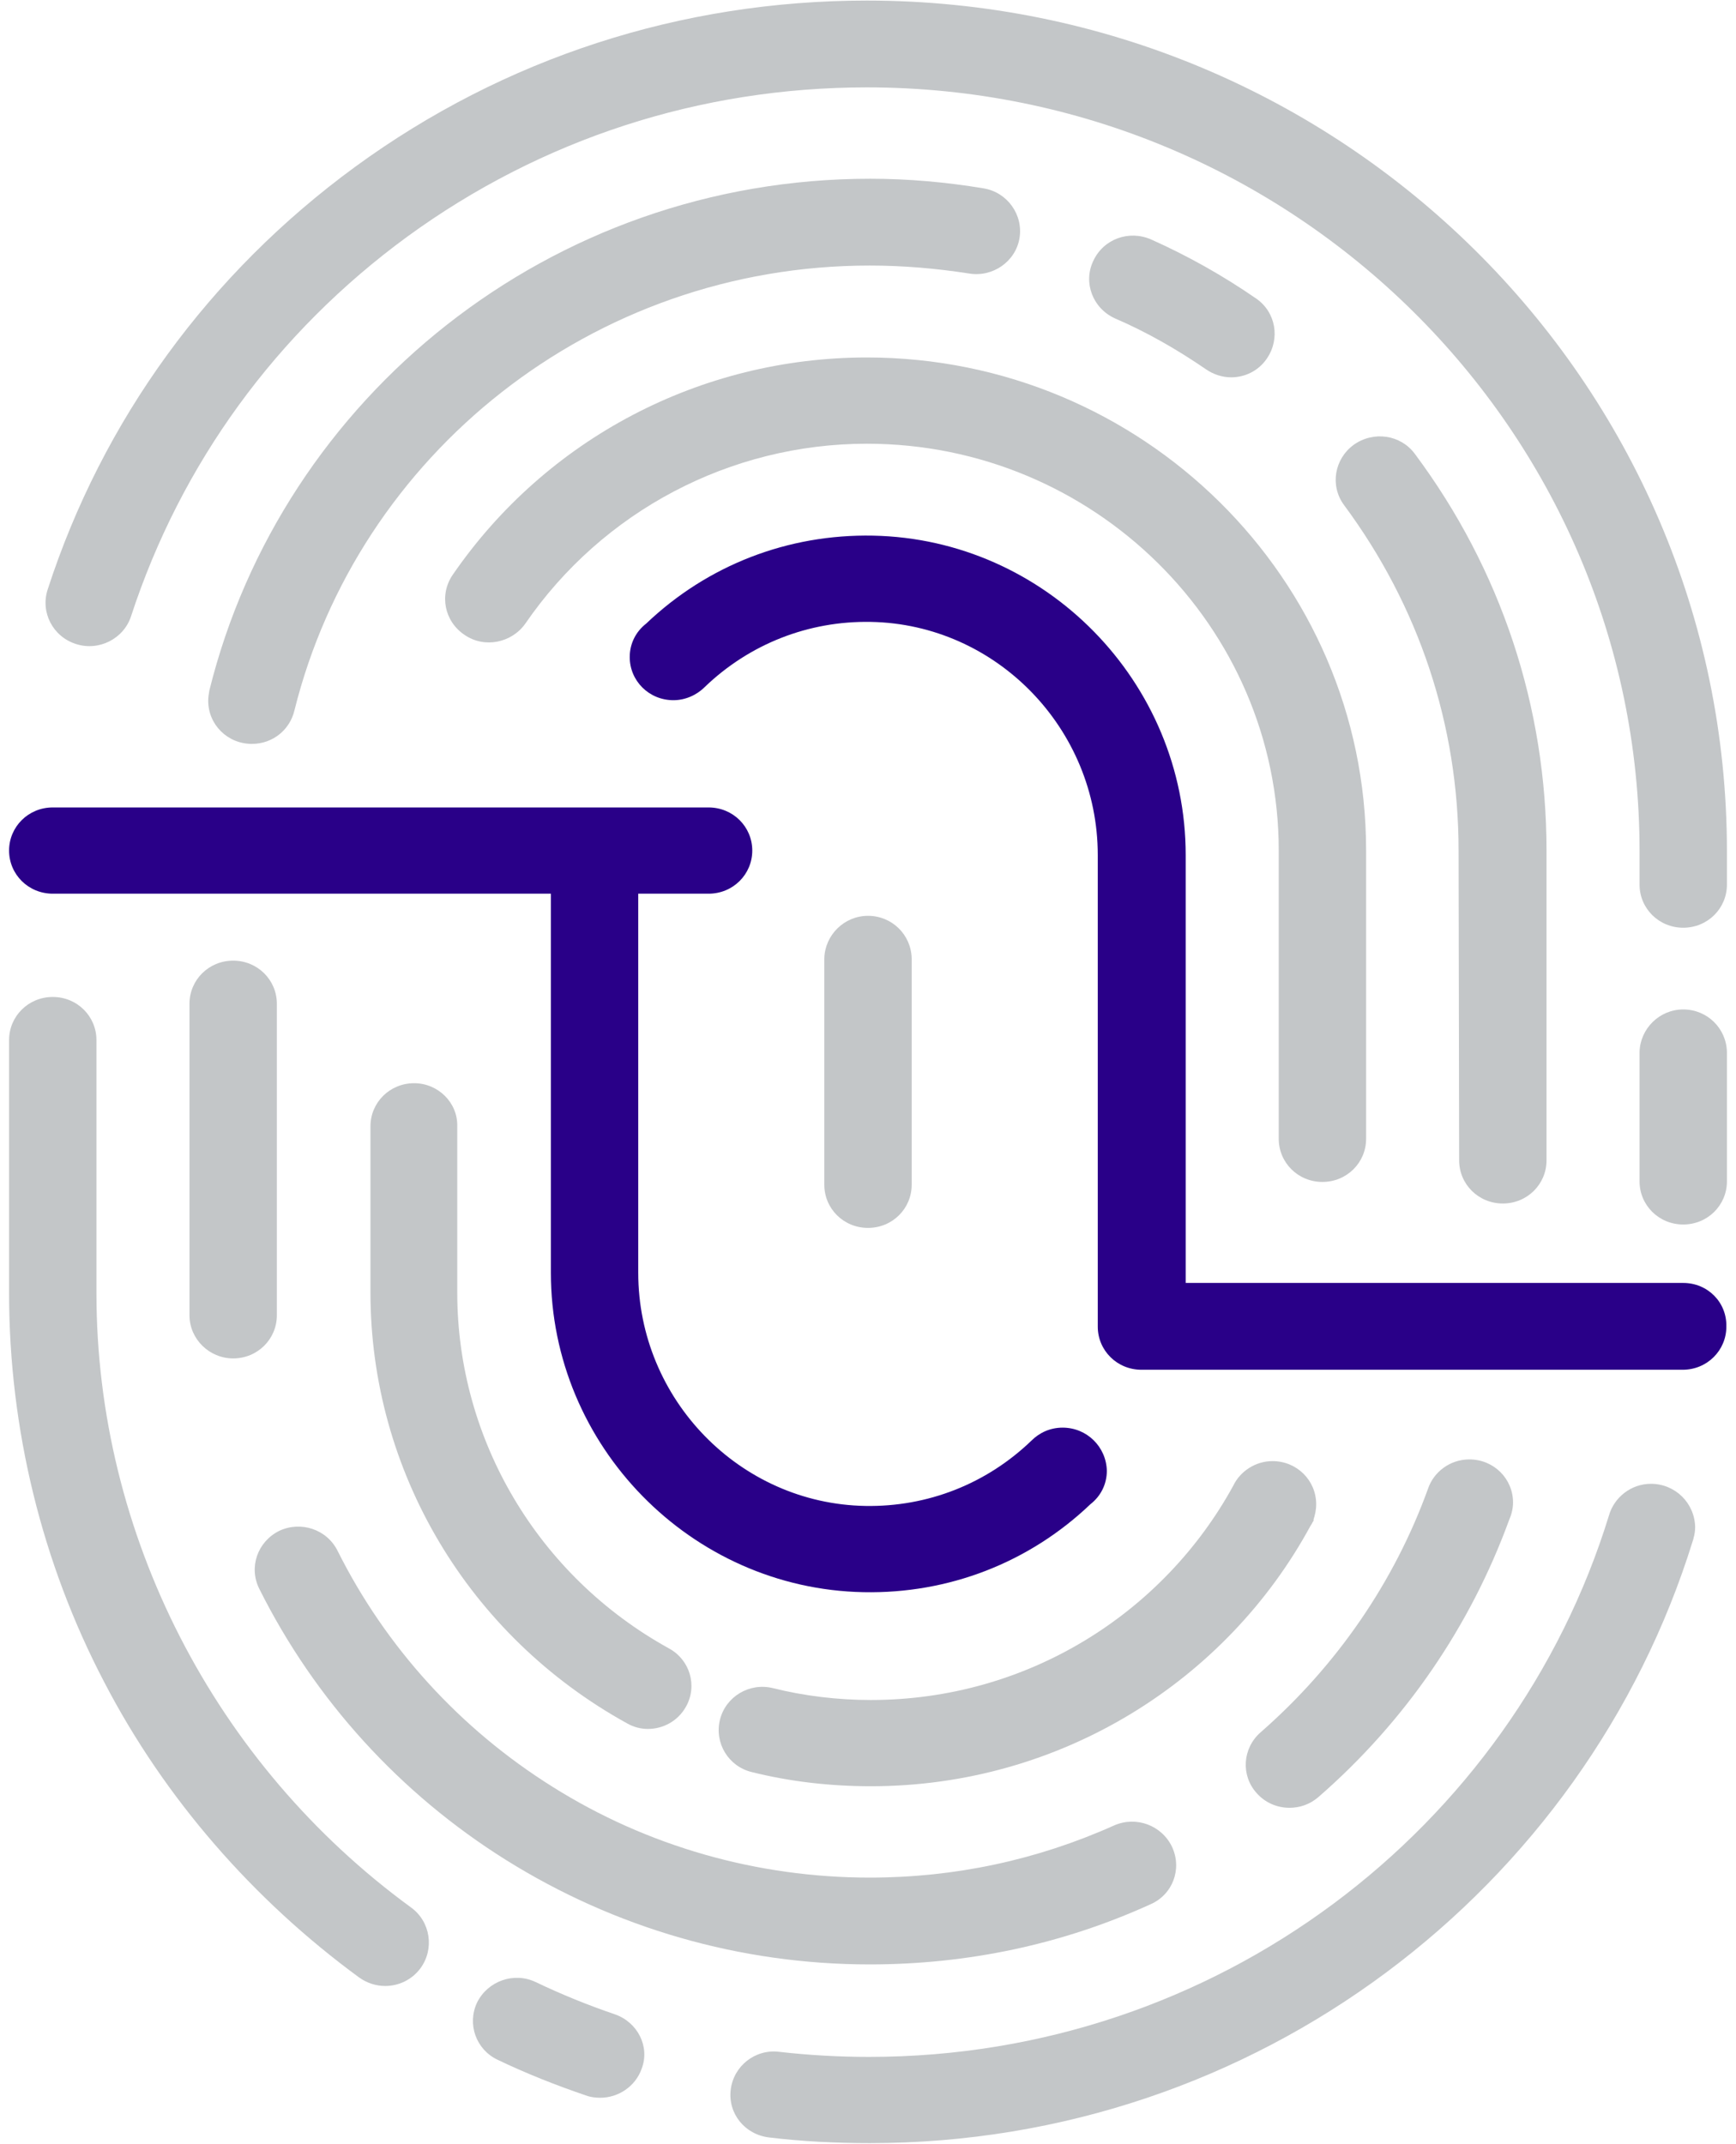 <?xml version="1.0" encoding="utf-8"?>
<!-- Generator: Adobe Illustrator 19.0.0, SVG Export Plug-In . SVG Version: 6.00 Build 0)  -->
<svg version="1.1" id="Layer_1" xmlns="http://www.w3.org/2000/svg" xmlns:xlink="http://www.w3.org/1999/xlink" x="0px" y="0px"
	 viewBox="0 0 306 377.8" style="enable-background:new 0 0 306 377.8;" xml:space="preserve">
<style type="text/css">
	.st0{clip-path:url(#SVGID_2_);fill:#290088;}
	.st1{clip-path:url(#SVGID_2_);fill:#C3C6C8;}
</style>
<g>
	<defs>
		<rect id="SVGID_1_" x="-243" y="-117.1" width="792" height="612"/>
	</defs>
	<clipPath id="SVGID_2_">
		<use xlink:href="#SVGID_1_"  style="overflow:visible;"/>
	</clipPath>
	<path class="st0" d="M296.7,226.1H209v-75.4c0-30.5-24.7-55.7-55.1-56.3c-15-0.3-29.2,5.2-40,15.5c-1.8,1.4-2.9,3.5-2.9,5.9
		c0,4.2,3.4,7.6,7.7,7.6c2.1,0,4.1-0.9,5.5-2.3l0,0c7.9-7.6,18.3-11.7,29.3-11.5c22.1,0.4,40,18.8,40,41.1v83.1
		c0,4.2,3.4,7.6,7.7,7.6c0,0,0,0,0,0c0,0,0,0,0,0h95.4c4.3,0,7.7-3.4,7.7-7.6C304.4,229.5,301,226.1,296.7,226.1"/>
	<path class="st0" d="M187.3,251.6c-2.2,0-4.1,0.9-5.5,2.3l0,0c-7.9,7.6-18.3,11.7-29.3,11.5c-22.1-0.4-40-18.8-40-41.1V186h0v-28.5
		h12.4c4.3,0,7.7-3.4,7.7-7.6c0-4.2-3.4-7.6-7.7-7.6H9.3c-4.3,0-7.7,3.4-7.7,7.6c0,4.2,3.4,7.6,7.7,7.6h87.8v29.2h0v37.6
		c0,30.5,24.7,55.7,55.1,56.3c15,0.3,29.2-5.2,40-15.5c1.8-1.4,2.9-3.5,2.9-5.9C195,255,191.6,251.6,187.3,251.6"/>
	<path class="st1" d="M72.5,336.2C37.8,310.9,17,270.4,17,227.9v-44.2h0c0-0.1,0-0.2,0-0.4c0-4.2-3.4-7.6-7.7-7.6s-7.7,3.4-7.7,7.6
		c0,0.1,0,0.2,0,0.4h0v44.2c0,23.9,5.8,47.6,16.8,68.6c10.6,20.4,26.2,38.3,44.9,52c1.4,1,3,1.5,4.6,1.5c2.4,0,4.7-1.1,6.2-3.1
		C76.6,343.5,75.9,338.7,72.5,336.2"/>
	<path class="st1" d="M108.4,355c-4.7-1.6-9.4-3.5-14-5.7c-3.8-1.8-8.4-0.2-10.3,3.6c-1.8,3.8-0.2,8.3,3.6,10.1
		c5,2.4,10.3,4.5,15.6,6.3c0.8,0.3,1.7,0.4,2.5,0.4c3.2,0,6.2-2,7.3-5.1C114.6,360.7,112.4,356.4,108.4,355"/>
	<path class="st1" d="M152.8,0.1c-32.7,0-63.9,10.1-90.2,29.3C36.9,48.2,18.1,74,8.4,103.9c-1.3,4,0.9,8.3,5,9.6
		c4,1.3,8.4-0.9,9.7-4.9c8.8-26.9,25.6-50,48.7-66.9c23.6-17.2,51.6-26.3,81-26.3c75.1,0,136.2,60.4,136.2,134.6v5.9
		c0,4.2,3.4,7.6,7.7,7.6c4.3,0,7.7-3.4,7.7-7.6v-5.9C304.4,67.3,236.4,0.1,152.8,0.1"/>
	<path class="st1" d="M89.2,327.8c19.2,12,41.3,18.4,64.1,18.4c17.2,0,33.9-3.5,49.5-10.6c3.9-1.7,5.6-6.2,3.8-10.1
		c-1.8-3.8-6.3-5.5-10.2-3.8c-13.6,6.1-28.1,9.2-43.1,9.2c-19.8,0-39.2-5.5-55.9-16c-16.3-10.2-29.4-24.6-37.9-41.6
		c-1.9-3.8-6.5-5.3-10.3-3.5c-3.8,1.9-5.4,6.4-3.5,10.2C55.5,299.6,70.5,316.1,89.2,327.8"/>
	<path class="st1" d="M212.6,65.1c1.3,0.9,2.9,1.4,4.4,1.4c2.4,0,4.8-1.1,6.3-3.3c2.4-3.5,1.6-8.2-1.9-10.6c-5.8-4-12-7.5-18.5-10.4
		c-3.9-1.7-8.4-0.1-10.2,3.8c-1.8,3.8-0.1,8.3,3.8,10.1C202.1,58.5,207.5,61.6,212.6,65.1"/>
	<path class="st1" d="M79.8,101.3c-2.4,3.5-1.5,8.2,2.1,10.6c3.5,2.4,8.3,1.4,10.7-2c13.6-19.8,36.1-31.7,60.2-31.7
		c40,0,72.6,32.2,72.6,71.7v50.8c0,4.2,3.4,7.6,7.7,7.6c4.3,0,7.7-3.4,7.7-7.6v-50.8c0-47.9-39.5-86.9-88-86.9
		C123.5,63,96.3,77.3,79.8,101.3"/>
	<path class="st1" d="M73,190.9c-4.3,0-7.7,3.4-7.7,7.6v29.3c0,31.5,17.3,60.5,45.2,75.9c1.2,0.7,2.5,1,3.7,1c2.7,0,5.3-1.4,6.7-3.9
		c2.1-3.7,0.7-8.3-3-10.3c-23-12.7-37.3-36.7-37.3-62.7v-29.3C80.7,194.3,77.2,190.9,73,190.9"/>
	<path class="st1" d="M304.4,185.4L304.4,185.4c-0.1-4.2-3.5-7.5-7.7-7.5c-4.2,0-7.6,3.4-7.7,7.5h0v0.1l0,0l0,0v22.7
		c0,4.2,3.4,7.6,7.7,7.6c4.3,0,7.7-3.4,7.7-7.6v-22.7V185.4L304.4,185.4L304.4,185.4z"/>
	<path class="st1" d="M224.3,257.5c-3,0-5.7,1.8-6.9,4.3c-12.3,22.5-36.3,37.8-63.9,37.8c-5.8,0-11.7-0.7-17.3-2.1
		c-4.1-1-8.3,1.5-9.3,5.6c-1,4.1,1.5,8.2,5.6,9.2c6.8,1.7,13.9,2.5,21,2.5c33.5,0,62.7-18.6,77.5-45.9c0.1-0.1,0.1-0.2,0.2-0.3
		c0.1-0.2,0.2-0.4,0.4-0.7l-0.1,0c0.3-0.9,0.5-1.8,0.5-2.8C232,260.9,228.6,257.5,224.3,257.5"/>
	<path class="st1" d="M257.2,204.5c0,4.2,3.4,7.6,7.7,7.6c4.3,0,7.7-3.4,7.7-7.6h0v-54.6c0-25.3-8-49.5-23.2-69.9
		c-2.5-3.4-7.3-4.1-10.8-1.6c-3.4,2.5-4.2,7.2-1.7,10.6c13.2,17.8,20.2,38.8,20.2,60.9L257.2,204.5
		C257.2,204.4,257.2,204.5,257.2,204.5"/>
	<path class="st1" d="M44.4,131.1c3.7,0,6.7-2.5,7.5-5.9l0,0c11.2-45,52.4-78.4,101.4-78.4c5.9,0,11.7,0.5,17.5,1.4
		c4.2,0.7,8.2-2.1,8.9-6.2c0.7-4.1-2.1-8.1-6.3-8.8c-6.6-1.1-13.3-1.7-20-1.7C97,31.5,49.7,70,36.9,121.7l0,0
		c-0.1,0.6-0.2,1.2-0.2,1.8C36.7,127.7,40.1,131.1,44.4,131.1"/>
	<path class="st1" d="M41.1,239.4c4.3,0,7.7-3.4,7.7-7.6v-54.9v0c0-4.2-3.4-7.6-7.7-7.6c-4.3,0-7.7,3.4-7.7,7.6v0v54.9
		C33.4,236,36.9,239.4,41.1,239.4"/>
	<path class="st1" d="M291,261.5c-3.5,0-6.5,2.4-7.4,5.6h0l0,0c-17,55.2-69,95.4-130.4,95.4c-5.3,0-10.7-0.3-15.9-0.9
		c-4.2-0.5-8,2.5-8.5,6.7c-0.5,4.2,2.5,7.9,6.8,8.4c5.8,0.7,11.8,1,17.7,1c68.3,0,126.1-44.8,145.1-106.2c0-0.1,0.1-0.2,0.1-0.3
		c0,0,0-0.1,0-0.1l0,0c0.2-0.6,0.3-1.3,0.3-2C298.7,264.9,295.3,261.5,291,261.5"/>
	<path class="st1" d="M222.2,305.3c-3.2,2.8-3.5,7.6-0.7,10.7c1.5,1.7,3.6,2.6,5.8,2.6c1.8,0,3.6-0.6,5.1-1.9
		c15.4-13.4,26.8-30.2,33.6-48.8c0.4-0.9,0.7-2,0.7-3.1c0-4.2-3.4-7.6-7.7-7.6c-3.4,0-6.3,2.2-7.3,5.2l0,0v0
		C245.8,278.7,235.7,293.5,222.2,305.3"/>
	<path class="st1" d="M160.7,168.9c-0.1-4.2-3.5-7.5-7.7-7.5c-4.2,0-7.6,3.4-7.7,7.5h0v0.1l0,0l0,0v39.8c0,4.2,3.4,7.6,7.7,7.6
		c4.3,0,7.7-3.4,7.7-7.6V169L160.7,168.9L160.7,168.9L160.7,168.9L160.7,168.9z"/>
</g>
</svg>
